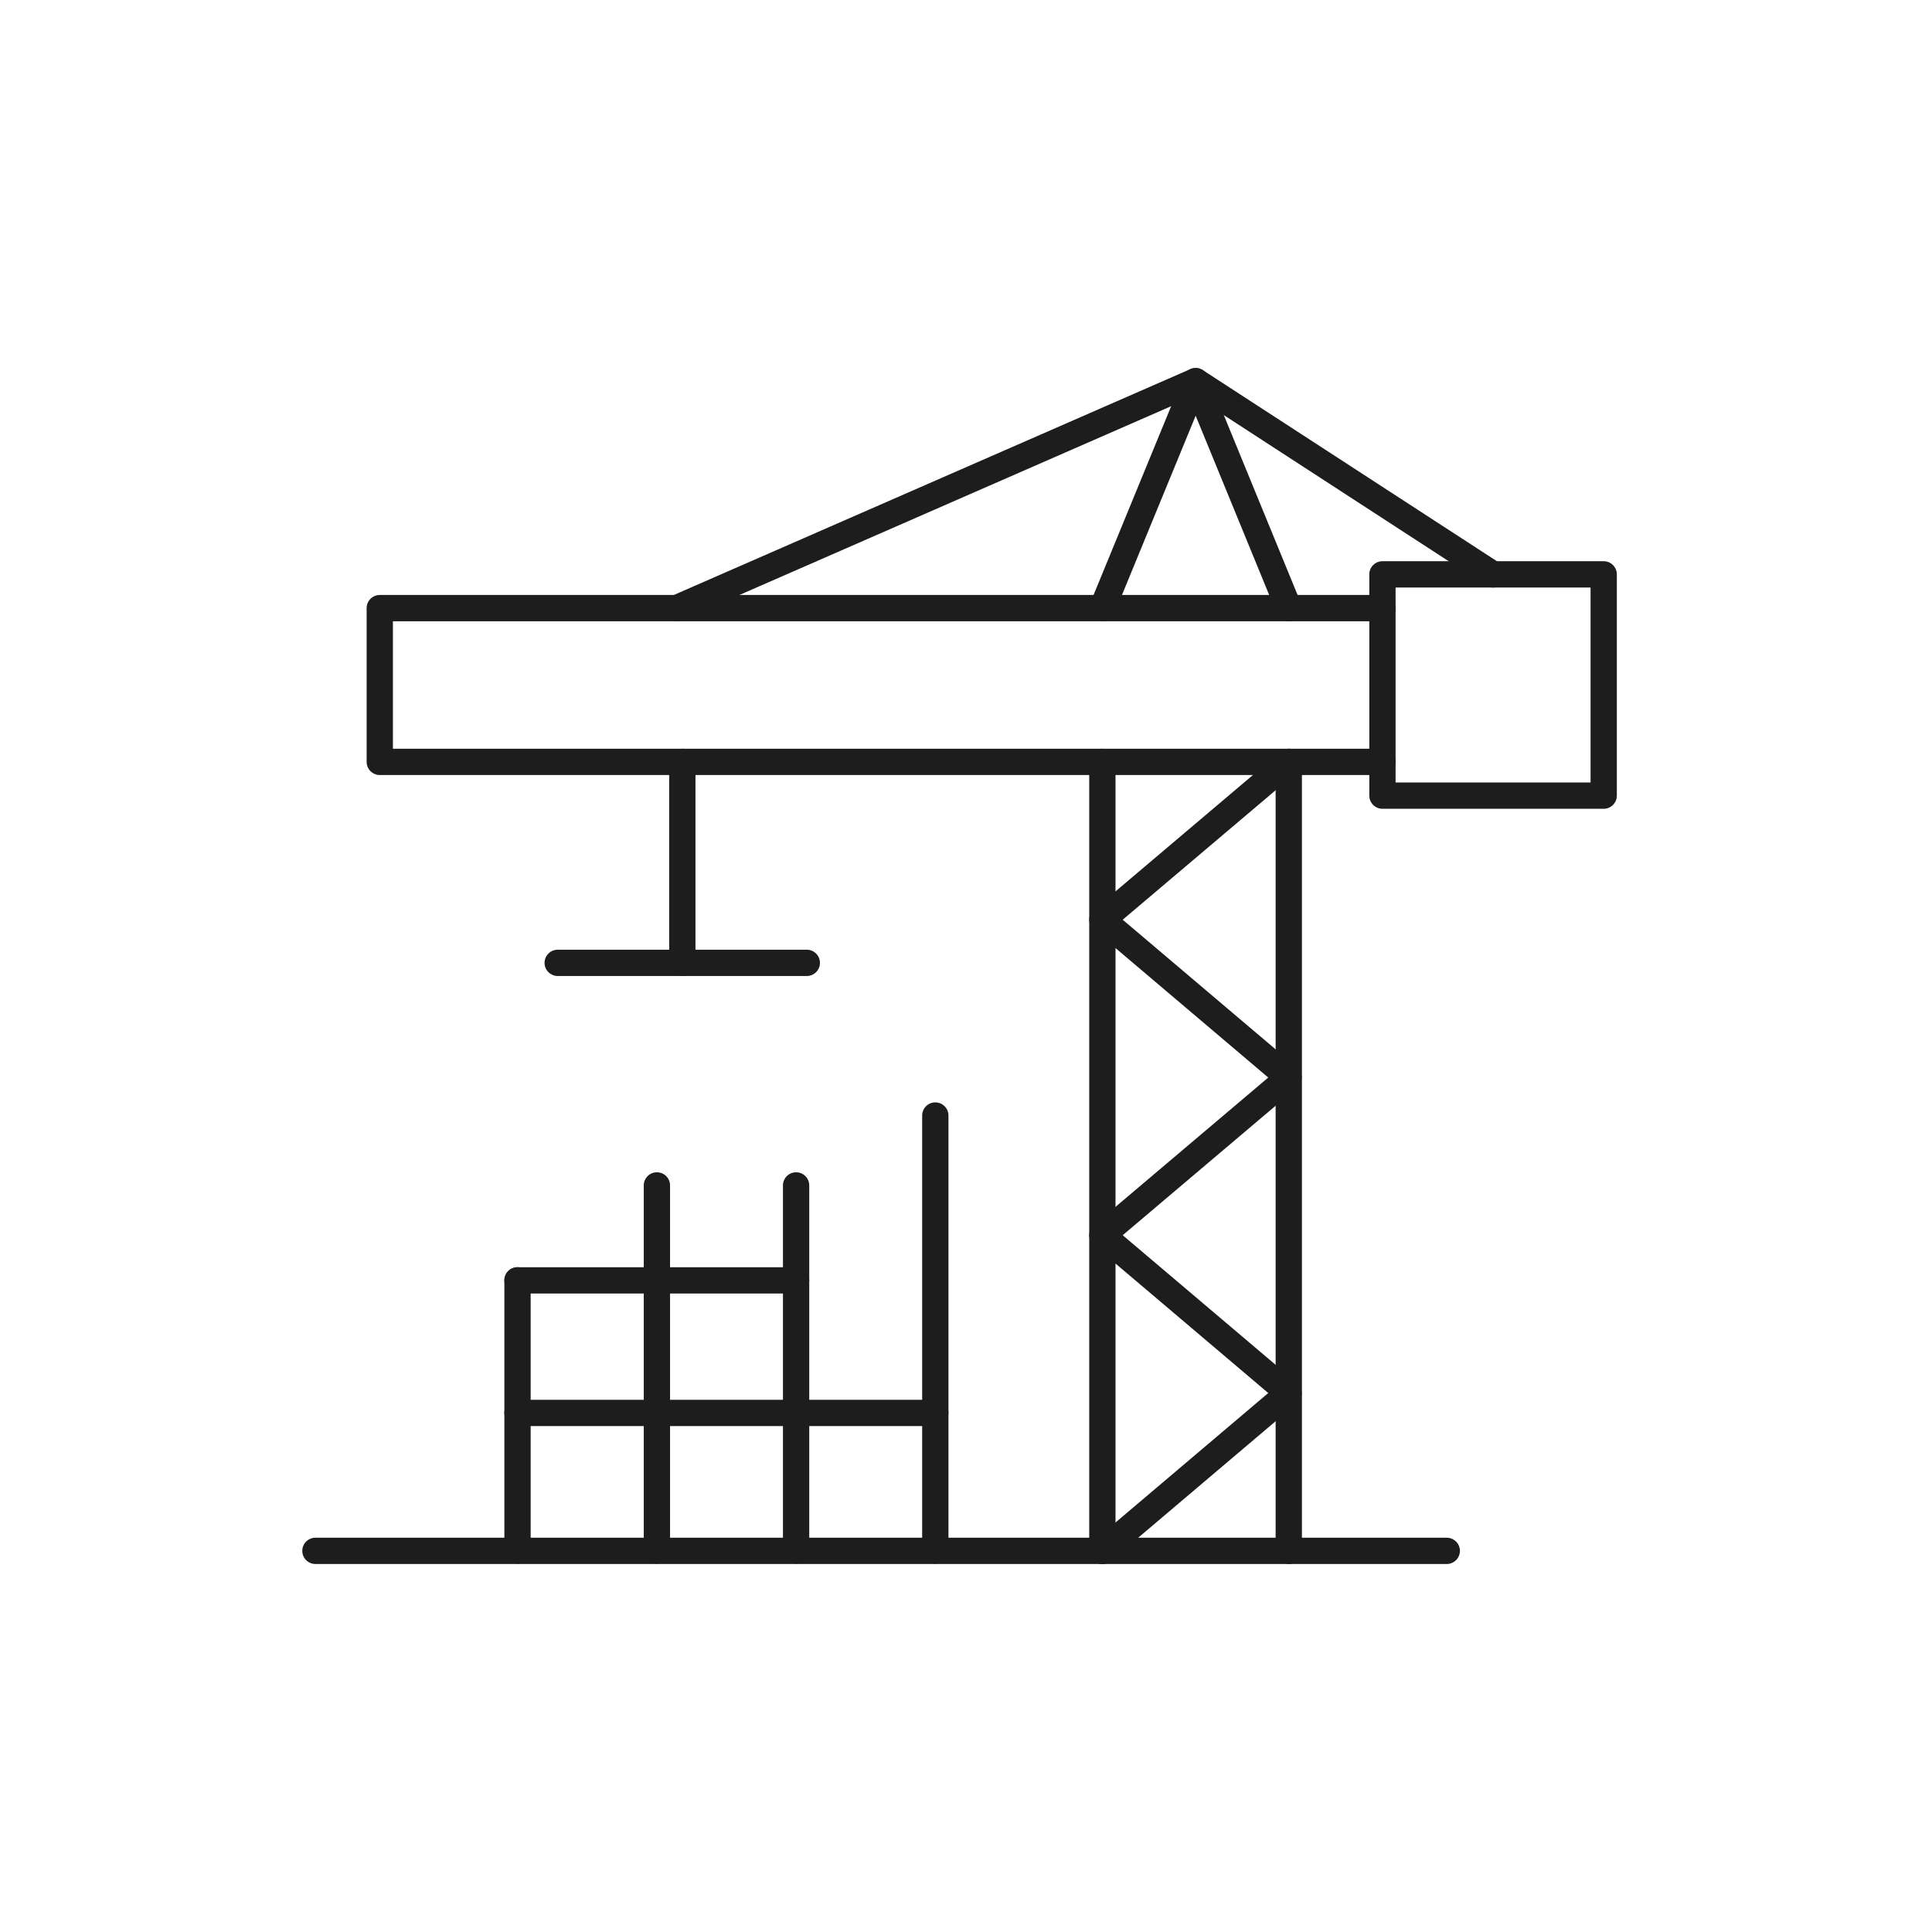 <svg width="147" height="147" viewBox="0 0 147 147" fill="none" xmlns="http://www.w3.org/2000/svg">
<path d="M110.082 117L110.185 117.005C110.689 117.056 111.082 117.482 111.082 118C111.082 118.518 110.689 118.944 110.185 118.995L110.082 119H24C23.448 119 23 118.552 23 118C23 117.448 23.448 117 24 117H110.082Z" fill="#1D1D1D"/>
<path d="M70.165 117.972V84.877C70.165 84.325 70.613 83.877 71.165 83.877C71.718 83.877 72.165 84.325 72.165 84.877V117.972C72.165 118.524 71.718 118.972 71.165 118.972C70.613 118.972 70.166 118.524 70.165 117.972Z" fill="#1D1D1D"/>
<path d="M59.573 117.972V90.195C59.573 89.642 60.021 89.195 60.573 89.195C61.126 89.195 61.573 89.642 61.573 90.195V117.972C61.573 118.524 61.126 118.972 60.573 118.972C60.021 118.972 59.573 118.524 59.573 117.972Z" fill="#1D1D1D"/>
<path d="M48.982 117.972V90.195C48.982 89.642 49.43 89.195 49.982 89.195C50.534 89.195 50.982 89.642 50.982 90.195V117.972C50.982 118.524 50.534 118.972 49.982 118.972C49.43 118.972 48.982 118.524 48.982 117.972Z" fill="#1D1D1D"/>
<path d="M38.376 117.972V97.419C38.376 96.867 38.823 96.419 39.376 96.419C39.928 96.419 40.376 96.867 40.376 97.419V117.972L40.371 118.074C40.32 118.578 39.893 118.972 39.376 118.972C38.858 118.972 38.431 118.578 38.38 118.074L38.376 117.972Z" fill="#1D1D1D"/>
<path d="M71.165 106.506C71.718 106.506 72.165 106.954 72.165 107.506C72.165 108.058 71.718 108.506 71.165 108.506H39.376C38.823 108.506 38.376 108.059 38.376 107.506C38.376 106.954 38.823 106.506 39.376 106.506H71.165Z" fill="#1D1D1D"/>
<path d="M60.574 96.419C61.126 96.42 61.574 96.867 61.574 97.419C61.574 97.972 61.126 98.419 60.574 98.419H39.376C38.823 98.419 38.376 97.972 38.376 97.419C38.376 96.867 38.823 96.419 39.376 96.419H60.574Z" fill="#1D1D1D"/>
<path d="M50.917 73.262V57.97C50.917 57.418 51.365 56.97 51.917 56.97C52.469 56.97 52.917 57.418 52.917 57.97V73.262C52.917 73.814 52.469 74.262 51.917 74.262C51.365 74.262 50.917 73.814 50.917 73.262Z" fill="#1D1D1D"/>
<path d="M61.387 72.261C61.94 72.261 62.387 72.709 62.387 73.261C62.387 73.814 61.94 74.261 61.387 74.261H42.434C41.882 74.261 41.434 73.814 41.434 73.261C41.434 72.709 41.882 72.261 42.434 72.261H61.387Z" fill="#1D1D1D"/>
<path d="M97.059 118V57.97C97.059 57.418 97.506 56.97 98.059 56.97C98.611 56.97 99.059 57.418 99.059 57.97V118L99.054 118.103C99.002 118.607 98.576 119 98.059 119C97.541 119 97.115 118.607 97.064 118.103L97.059 118Z" fill="#1D1D1D"/>
<path d="M82.876 118V57.97C82.876 57.418 83.324 56.97 83.876 56.97C84.428 56.97 84.876 57.418 84.876 57.97V118L84.871 118.103C84.82 118.607 84.394 119 83.876 119C83.358 119 82.932 118.607 82.881 118.103L82.876 118Z" fill="#1D1D1D"/>
<path d="M105.186 45.27C105.738 45.27 106.186 45.718 106.186 46.27C106.186 46.822 105.738 47.27 105.186 47.27H29.896V56.97H105.186C105.738 56.97 106.186 57.418 106.186 57.97C106.186 58.522 105.738 58.97 105.186 58.97H28.896C28.344 58.97 27.896 58.522 27.896 57.97V46.27C27.896 45.717 28.344 45.27 28.896 45.27H105.186Z" fill="#1D1D1D"/>
<path d="M97.413 57.206C97.835 56.85 98.465 56.902 98.822 57.323C99.179 57.745 99.127 58.377 98.705 58.734L85.423 69.979L98.691 81.225C98.916 81.415 99.045 81.694 99.045 81.987C99.045 82.281 98.916 82.561 98.691 82.751L85.423 93.983L98.691 105.229C98.916 105.419 99.045 105.698 99.045 105.991C99.045 106.285 98.915 106.564 98.691 106.754L84.522 118.763C84.101 119.12 83.47 119.068 83.113 118.647C82.756 118.225 82.808 117.595 83.23 117.237L96.498 105.991L83.23 94.745C83.005 94.555 82.876 94.276 82.876 93.982C82.876 93.688 83.005 93.409 83.23 93.219L96.498 81.987L83.23 70.741C83.005 70.551 82.876 70.272 82.876 69.979C82.876 69.685 83.005 69.406 83.23 69.216L97.413 57.206Z" fill="#1D1D1D"/>
<path d="M90.975 28C91.38 28 91.746 28.245 91.9 28.62L98.984 45.891C99.194 46.401 98.949 46.986 98.439 47.195C97.928 47.405 97.344 47.16 97.134 46.649L90.974 31.632L84.801 46.649C84.591 47.16 84.007 47.404 83.496 47.194C82.985 46.984 82.741 46.4 82.951 45.89L90.05 28.62L90.117 28.485C90.296 28.187 90.62 28 90.975 28Z" fill="#1D1D1D"/>
<path d="M90.573 28.084C90.881 27.949 91.237 27.978 91.519 28.161L114.147 42.864C114.61 43.165 114.742 43.784 114.441 44.247C114.14 44.71 113.521 44.842 113.058 44.541L90.881 30.132L51.883 47.185C51.377 47.407 50.788 47.176 50.566 46.67C50.345 46.164 50.576 45.575 51.082 45.353L90.573 28.084Z" fill="#1D1D1D"/>
<path d="M122.021 42.702C122.573 42.703 123.021 43.15 123.021 43.702V60.537C123.02 61.09 122.573 61.537 122.021 61.537H105.186C104.633 61.537 104.186 61.09 104.186 60.537V43.702C104.186 43.15 104.633 42.702 105.186 42.702H122.021ZM106.186 59.537H121.021V44.702H106.186V59.537Z" fill="#1D1D1D"/>
</svg>
